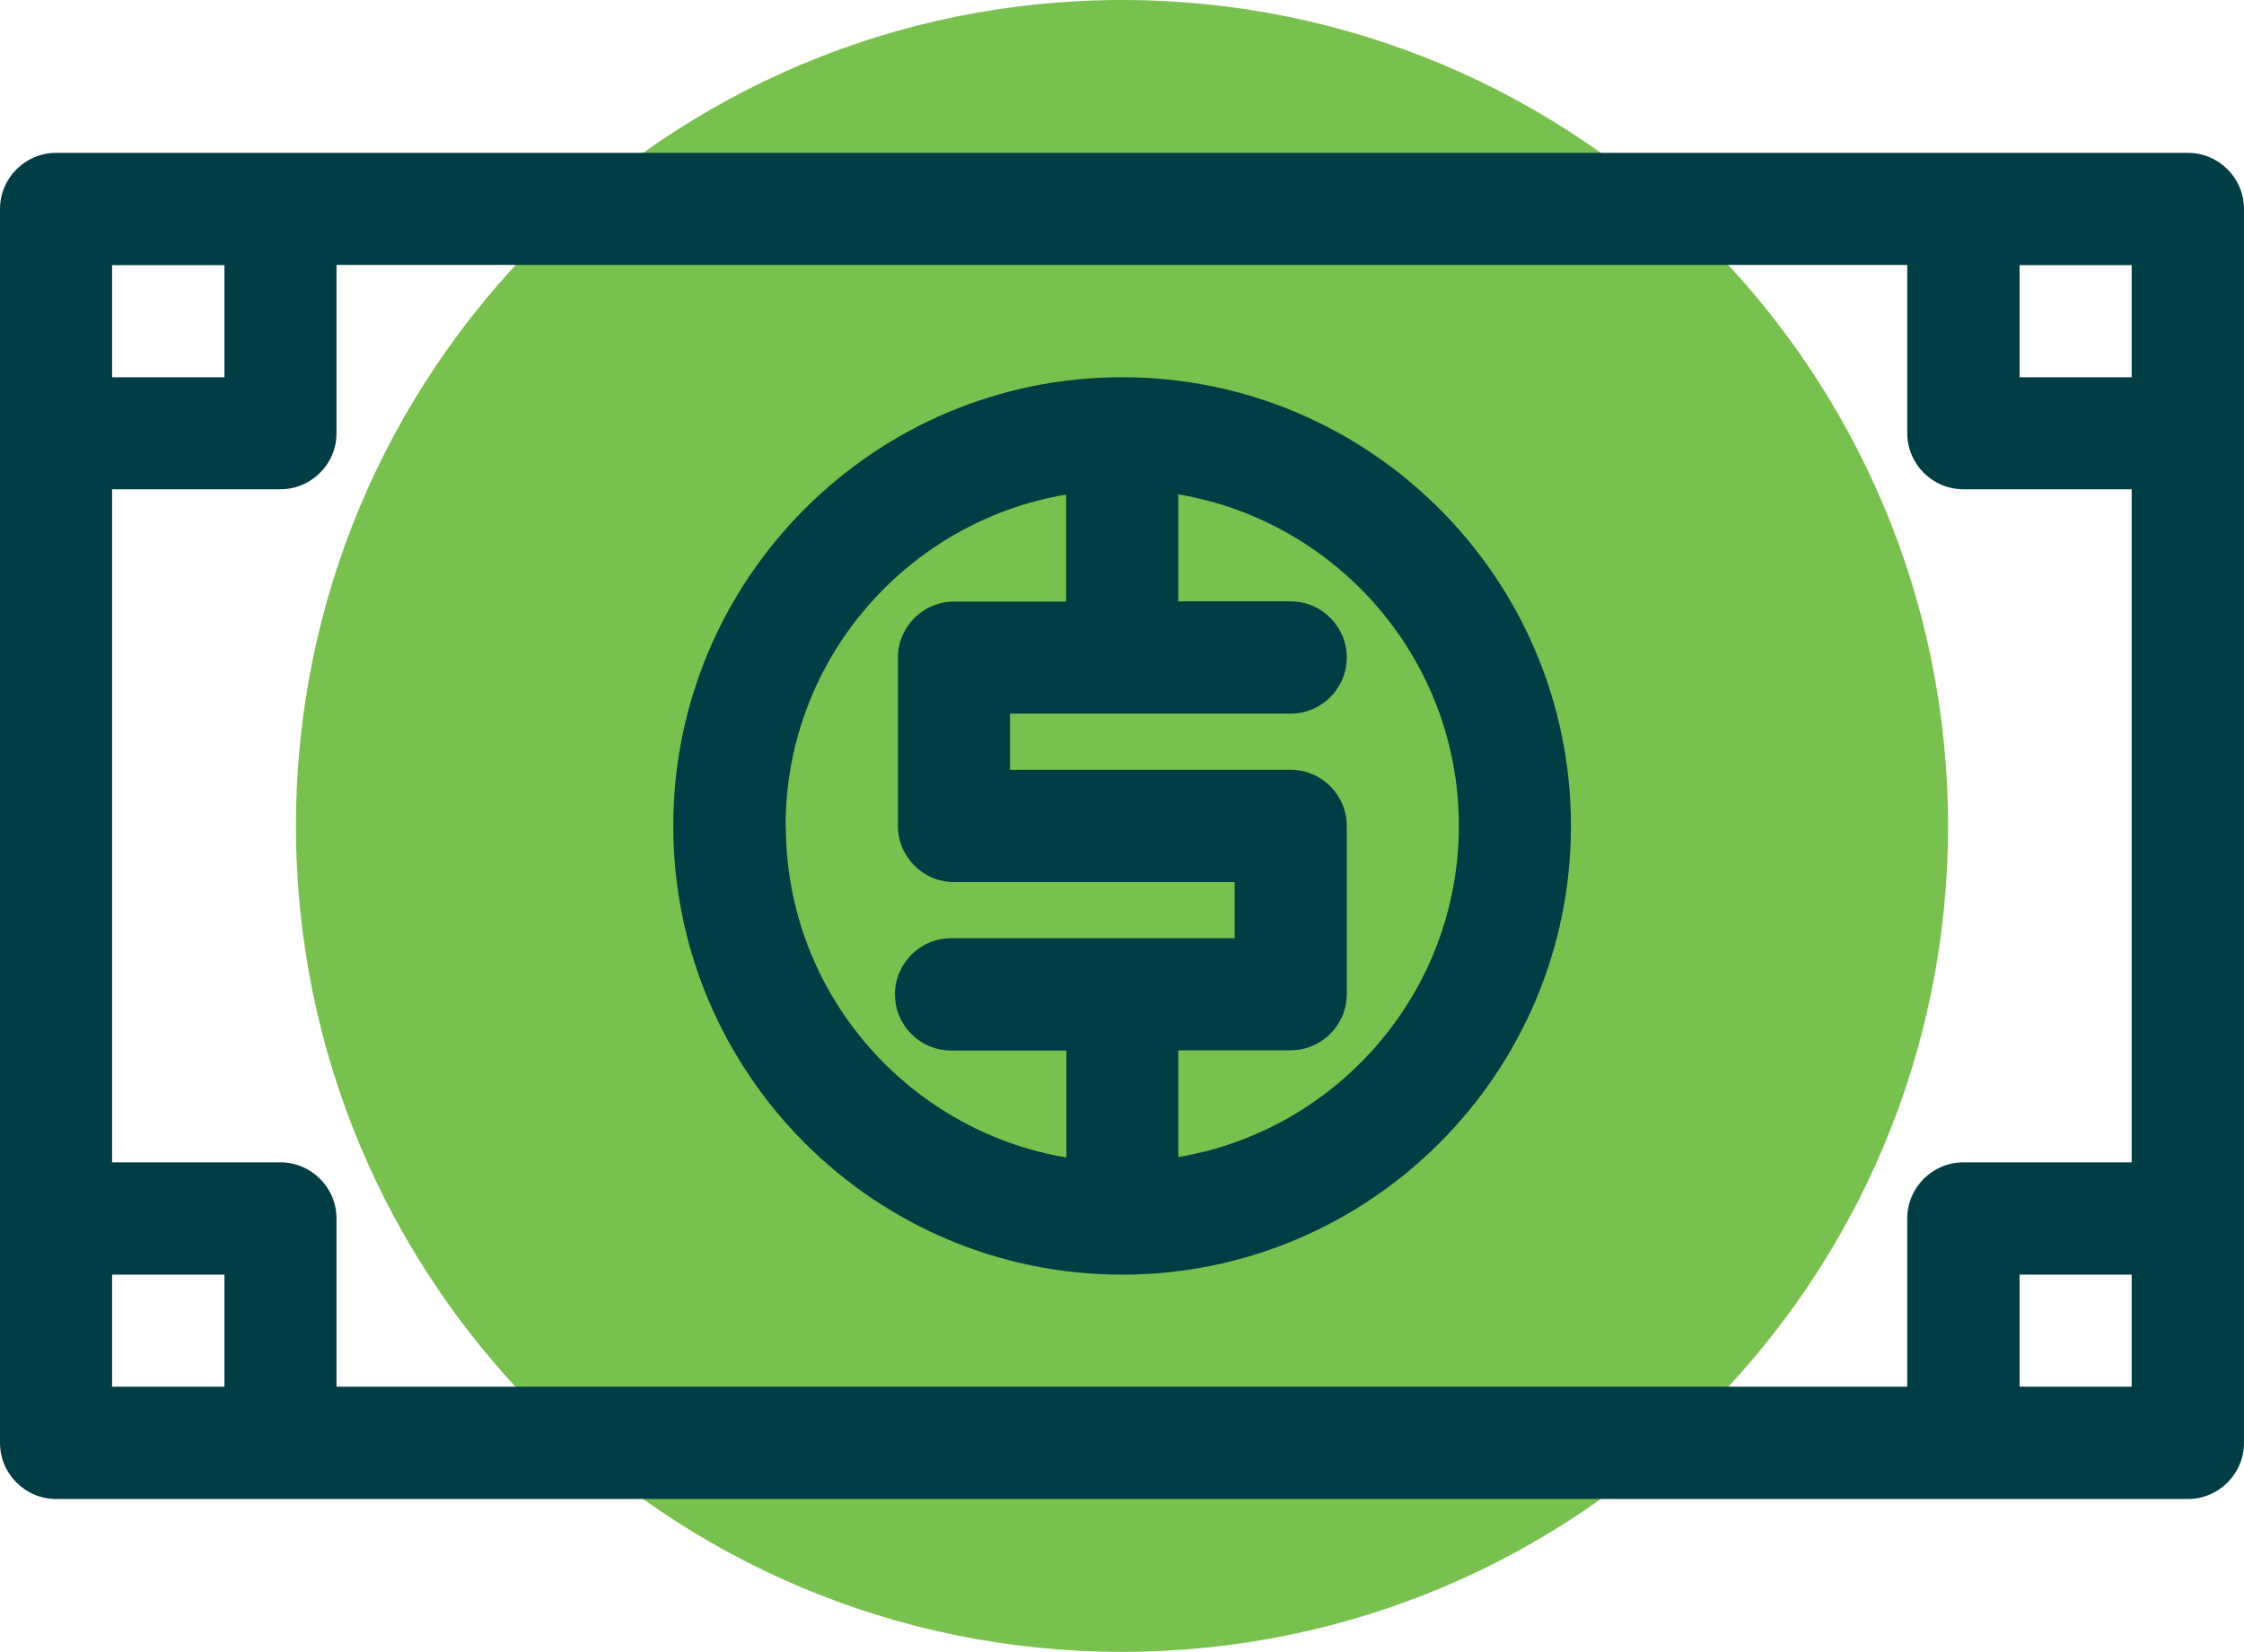 <?xml version="1.0" encoding="UTF-8"?><svg id="Layer_2" xmlns="http://www.w3.org/2000/svg" viewBox="0 0 97.89 72.07"><defs><style>.cls-1{fill:#003d44;}.cls-2{fill:#79c14e;}</style></defs><g id="Layer_1-2"><g><path class="cls-2" d="m84.98,36.04c0,19.9-16.13,36.04-36.04,36.04S12.91,55.94,12.91,36.04,29.04,0,48.94,0s36.04,16.13,36.04,36.04"/><path class="cls-1" d="m95.44,6.67H2.45c-1.35,0-2.45,1.1-2.45,2.45v53.84c0,1.35,1.1,2.45,2.45,2.45h92.99c1.35,0,2.45-1.1,2.45-2.45V9.12c0-1.35-1.1-2.45-2.45-2.45m-2.45,9.79h-4.89v-4.89h4.89v4.89Zm-9.79,36.71v7.34H14.68v-7.34c0-1.35-1.1-2.45-2.45-2.45h-7.34v-29.37h7.34c1.35,0,2.45-1.1,2.45-2.45v-7.34h68.52v7.34c0,1.35,1.1,2.45,2.45,2.45h7.34v29.37h-7.34c-1.35,0-2.45,1.1-2.45,2.45ZM9.79,16.46h-4.9v-4.89h4.9v4.89Zm-4.9,39.16h4.9v4.89h-4.9v-4.89Zm83.21,0h4.89v4.89h-4.89v-4.89Z"/><path class="cls-1" d="m48.95,16.46c-10.8,0-19.58,8.78-19.58,19.58s8.78,19.58,19.58,19.58,19.58-8.78,19.58-19.58-8.78-19.58-19.58-19.58m-14.68,19.58c0-7.26,5.3-13.29,12.24-14.46v4.67h-4.89c-1.35,0-2.45,1.1-2.45,2.45v7.34c0,1.35,1.1,2.45,2.45,2.45h12.24v2.45h-12.37c-1.35,0-2.45,1.1-2.45,2.45s1.1,2.45,2.45,2.45h5.03v4.67c-6.93-1.17-12.24-7.2-12.24-14.46Zm17.13,14.46v-4.67h4.9c1.35,0,2.45-1.1,2.45-2.45v-7.34c0-1.35-1.1-2.45-2.45-2.45h-12.24v-2.45h12.24c1.35,0,2.45-1.1,2.45-2.45s-1.1-2.45-2.45-2.45h-4.9v-4.67c6.93,1.17,12.24,7.2,12.24,14.46s-5.3,13.29-12.24,14.46Z"/></g></g></svg>